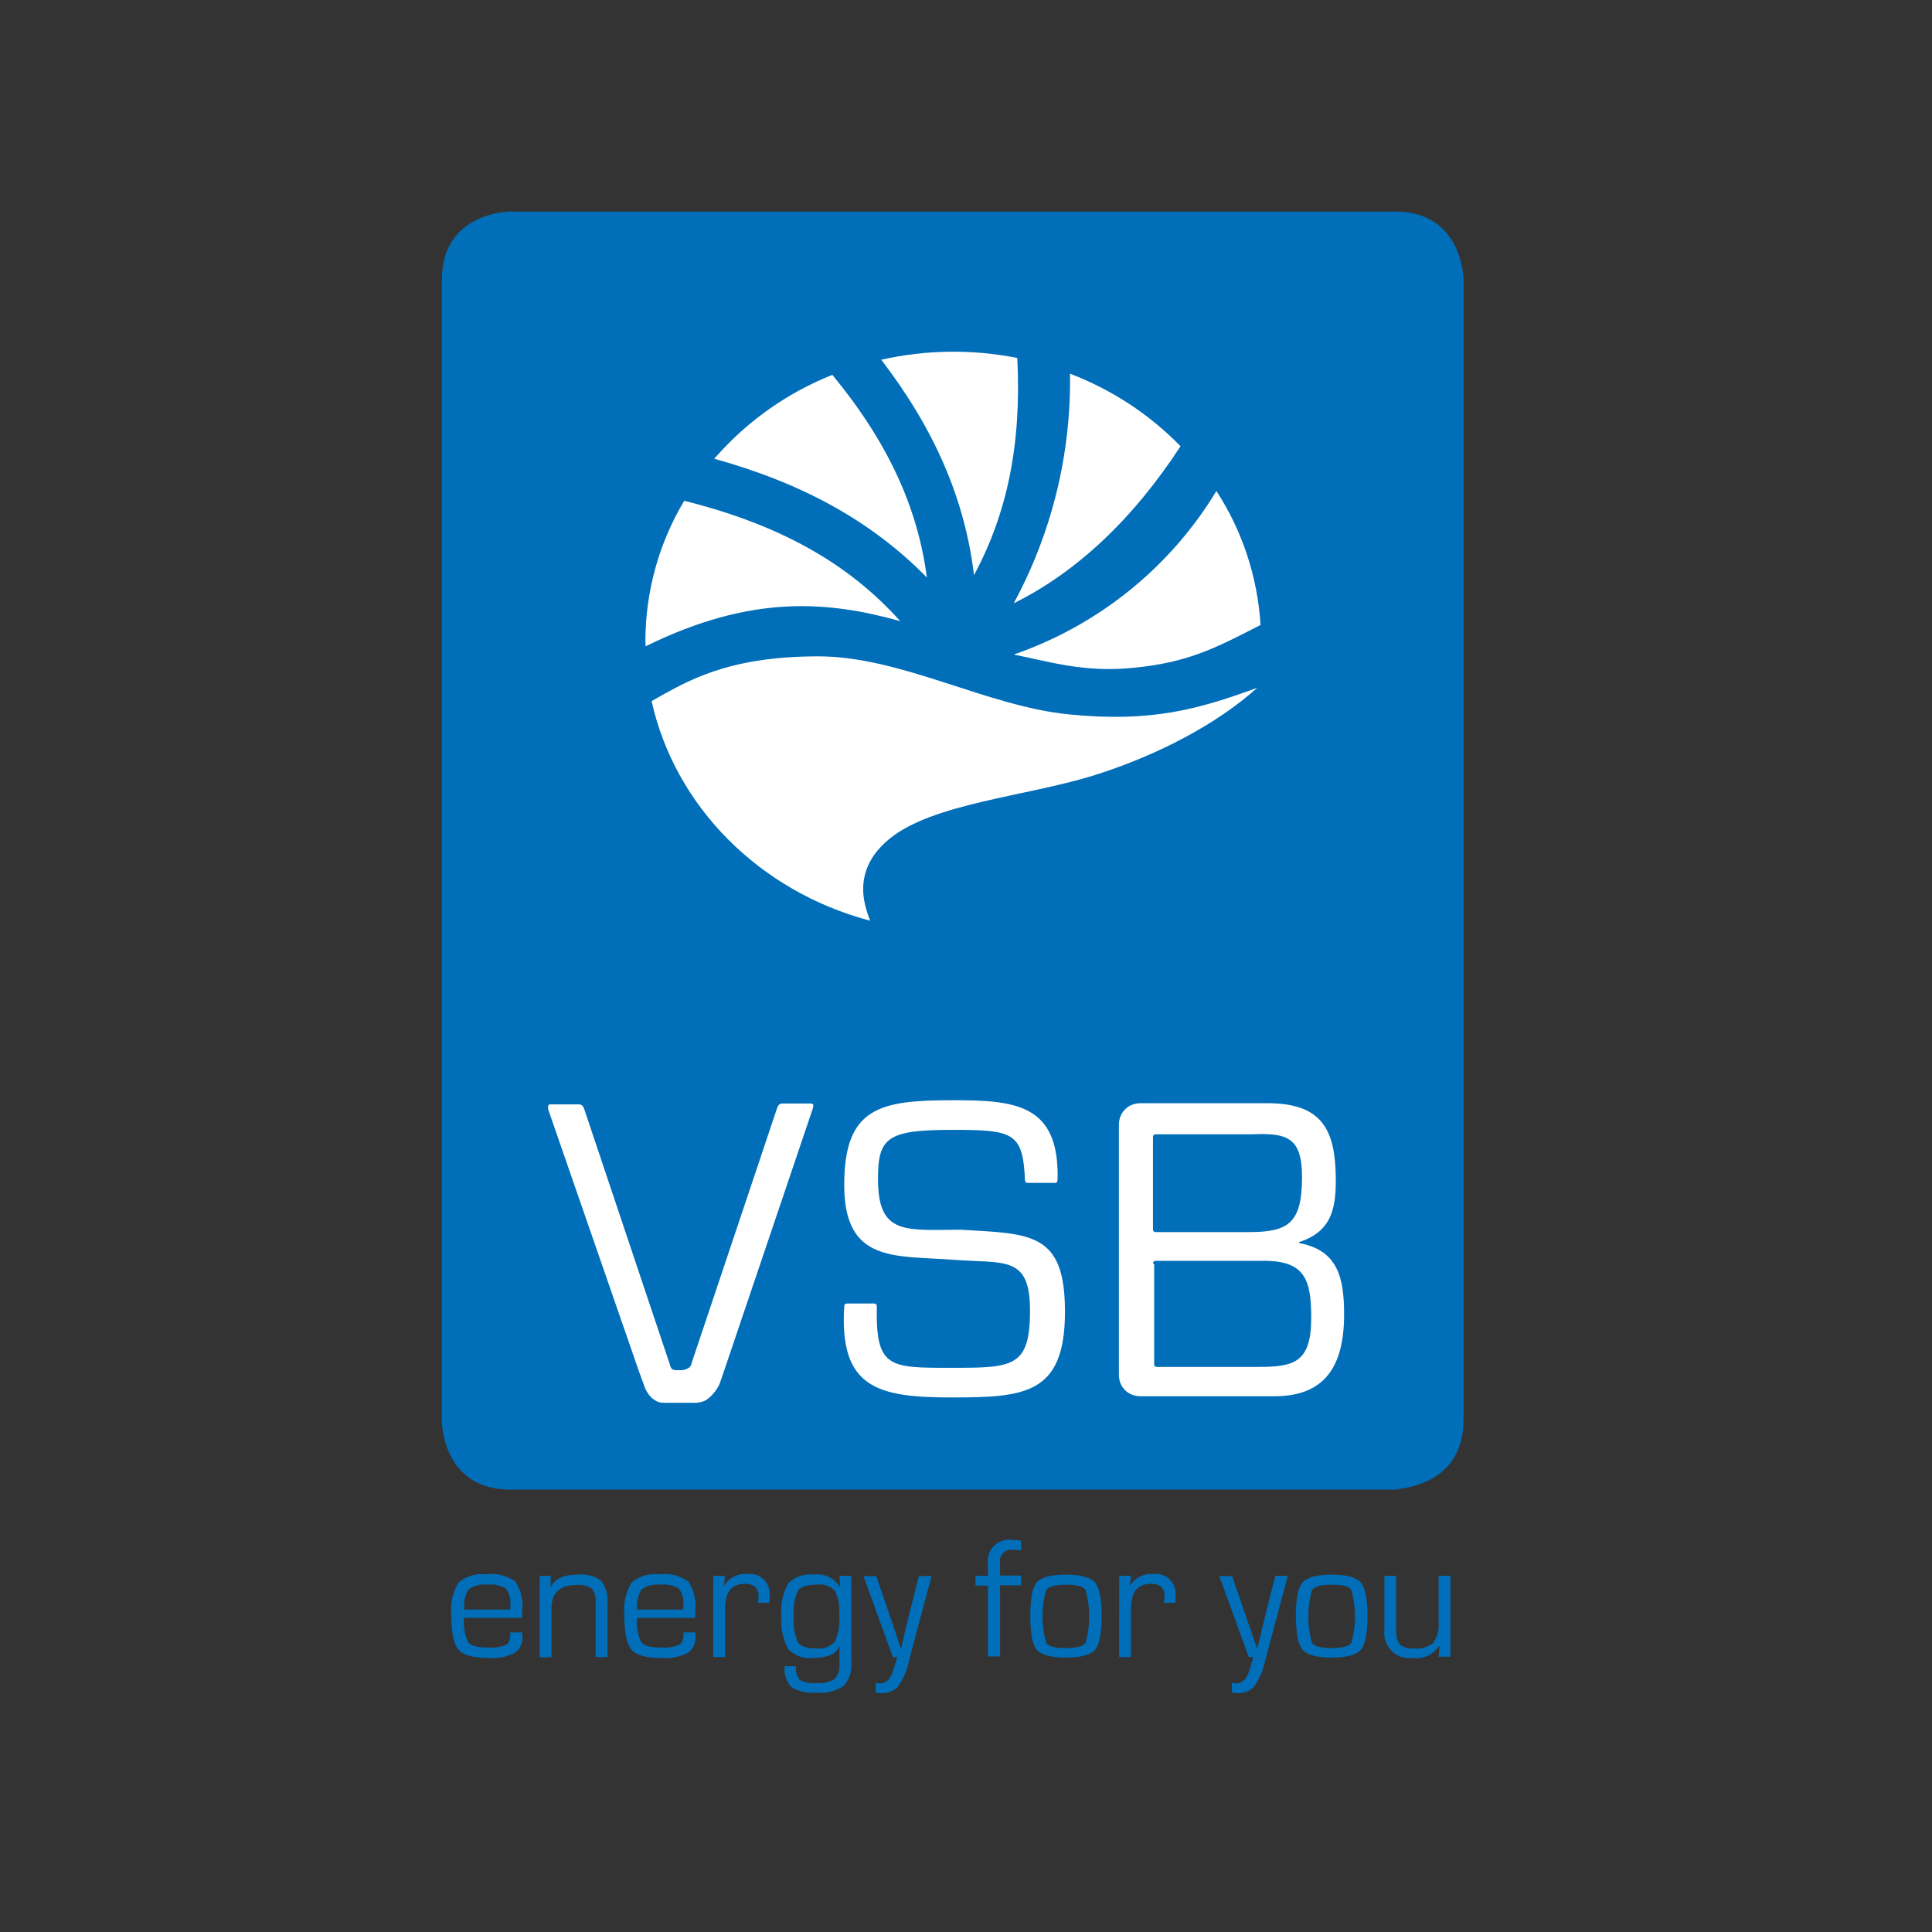 <?xml version="1.0" encoding="utf-8"?>
<svg xmlns="http://www.w3.org/2000/svg" id="layer" style="enable-background:new -153 -46 652 652;" version="1.1" viewBox="-153 -46 652 652" x="0px" y="0px">
<rect x="-153" y="-46" width="652" height="652" fill="#333333" stroke="none"/>
<style type="text/css">
	.st0{fill:#006EB9;}
	.st1{fill:#FFFFFF;}
</style>
<path class="st0" d="M340.9,433.2V48.5c0,0,0-23.1-23.1-23.1H19.2c0,0-23.1,0-23.1,23.1v385.1c0,0,0,23.1,23.1,23.1h298.9&#xD;&#xA;	C317.8,456.3,340.9,456.3,340.9,433.2"/>
<path class="st1" d="M207.9,195.1c-27.9-2.7-56.7-19.6-84.7-19.6c-31.2,0-44.7,8.6-56.3,15.1c7.9,35.7,36.6,64.3,73.7,74.1&#xD;&#xA;	c-0.6-2.5-7.8-16.1,6.8-27.8c14.5-11.7,45.8-14.2,68-21c22.1-6.8,42.5-17.7,55.9-29.8C251.9,193.2,235.8,197.9,207.9,195.1&#xD;&#xA;	L207.9,195.1z M189.1,174.9c11.5,2.2,23.7,6.3,41.1,4.4c17.4-1.8,26.4-6.2,42.2-14.4c-1-16.1-6.1-31.7-14.9-45.2&#xD;&#xA;	C241.9,145.5,217.7,165,189.1,174.9L189.1,174.9z M245.4,104.6c-10.5-10.8-23.2-19.1-37.3-24.5c0.4,27-6.1,53.7-19,77.5&#xD;&#xA;	C210.5,147,229.4,129.1,245.4,104.6L245.4,104.6z M190.3,74.8c-15.2-3-30.8-2.8-45.9,0.6c18,23.5,28.2,47,31.3,72.7&#xD;&#xA;	C186.9,127.3,191.8,103.8,190.3,74.8L190.3,74.8z M127.9,80.5c-14.8,5.9-28,15.1-38.6,26.9c-0.3,0.4-0.7,0.7-1,1.1&#xD;&#xA;	c-0.1,0.1-0.2,0.2-0.3,0.3c29.6,8.2,53.1,21,71.8,40.1C156.7,125.3,146.7,103.3,127.9,80.5L127.9,80.5z M150.8,163.6&#xD;&#xA;	c-17.7-19.7-40.9-32.6-72.9-40.6c-8.6,14.4-13.1,30.8-13.1,47.5c0,0.5,0.1,1.1,0.1,1.6C100.9,154.4,126.5,156.9,150.8,163.6&#xD;&#xA;	L150.8,163.6z M297.8,352.5c0-17.2-4.5-26.2-23.1-26.2h-42.8c-4.2,0-7.3,3.1-7.3,7.3V418c0,4.1,3.1,7.2,7.3,7.2h45.2&#xD;&#xA;	c16.9,0,23.5-10,23.5-27.6c0-12.4-2.1-21.7-15.2-24.1v-0.3C295.7,369.8,297.8,362.9,297.8,352.5 M236.1,380.5c0-0.7,0.4-1,1-1h35.5&#xD;&#xA;	c14.8-0.3,16.9,6.2,16.9,19.3c0,15.1-5.9,16.5-17.9,16.5h-34.1c-0.7,0-1-0.3-1-1v-33.8H236.1z M286.4,351.2&#xD;&#xA;	c0,15.5-4.5,18.6-17.9,18.6h-31.4c-0.7,0-1-0.3-1-1v-31c0-0.7,0.4-1,1-1h32.4C281.2,336.3,286.4,337.7,286.4,351.2 M143.3,351.8&#xD;&#xA;	c0-13.8,3.1-16.5,24.8-16.5c20.7,0,24.1,0.7,24.8,16.9c0,0.7,0.4,1,1,1h9c0.7,0,1-0.3,1-1c0.7-25.8-14.5-26.9-35.5-26.9&#xD;&#xA;	c-24.5,0-36.5,2.4-36.5,28.6c0,26.2,16.9,23.8,36.2,25.2c17.9,1.4,26.5-1.7,26.5,17.2c0,19.3-5.9,19.3-26.9,19.3&#xD;&#xA;	c-20.7,0-25.2,0-24.8-20.7c0-0.7-0.3-1-1-1h-9c-0.7,0-1,0.3-1,1c-1.7,27.6,11.4,30.7,36.2,30.7c24.8,0,38.3-1,38.3-29&#xD;&#xA;	c0-26.9-11.7-26.2-35.2-27.6C152.3,369.1,143.3,370.8,143.3,351.8 M121.3,328.1c0-0.4,0.7-1.7-0.7-1.7h-9.6c-1,0-1.4,0.7-1.7,1.4&#xD;&#xA;	l-29,86.5c0,0.3-0.3,1-1,1.4c-0.7,0.4-1.7,0.7-2.1,0.7h-1.7c-0.3,0-1.4,0-1.7-0.4c-0.3-0.3-0.7-1-0.7-1.4l-29-86.5&#xD;&#xA;	c-0.3-0.7-0.7-1.4-1.7-1.4h-9.7c-1,0-0.7,1-0.7,1.7L62.7,417l1.4,3.8c0.7,2.4,2.1,4.8,4.2,5.9c1,0.7,2.4,0.7,3.1,0.7H82&#xD;&#xA;	c0.7,0,2.4-0.3,3.4-1c2.1-1.4,3.8-3.8,4.5-5.5l1.4-4.1L121.3,328.1z M121.3,328.1"/>
<path class="st0" d="M19.2,497.1l0-1.3c0.3-2-0.3-4.1-1.5-5.7c-1.9-1.1-4.1-1.6-6.3-1.3c-2.2-0.3-4.5,0.3-6.3,1.6&#xD;&#xA;	c-1.2,2-1.7,4.4-1.4,6.8H19.2z M19.2,504.9h4.1l0,1c0.3,2.3-0.7,4.6-2.6,5.9c-2.8,1.4-5.9,2-9.1,1.7c-5,0-8.3-0.9-9.9-2.8&#xD;&#xA;	c-1.6-1.8-2.4-5.7-2.4-11.6c-0.4-3.8,0.4-7.6,2.4-11c2.6-2.2,5.9-3.2,9.3-2.8c3.5-0.5,7,0.4,9.9,2.4c2,3,2.8,6.6,2.3,10.2v2.1H3.6&#xD;&#xA;	c-0.3,2.8,0.2,5.7,1.4,8.2c0.9,1.2,3.1,1.8,6.5,1.8c2.1,0.2,4.3-0.1,6.3-0.9c1-0.6,1.4-1.8,1.4-3.6L19.2,504.9z M29.1,485.8h3.8&#xD;&#xA;	l-0.1,3.7l0.1,0.1c1.2-2.8,4.2-4.2,9.1-4.2c2.8-0.3,5.6,0.4,7.9,2.1c1.7,2.3,2.4,5.1,2.1,7.9v17.8h-4v-18.4c0.2-1.7-0.3-3.4-1.3-4.7&#xD;&#xA;	c-1.5-1-3.4-1.4-5.2-1.2c-5.6,0-8.4,2.7-8.4,8v16.4h-4V485.8z M77.6,497.1l0-1.3c0.3-2-0.3-4.1-1.5-5.7c-1.9-1.1-4.1-1.6-6.3-1.3&#xD;&#xA;	c-2.2-0.3-4.5,0.3-6.3,1.6c-1.2,2-1.7,4.4-1.5,6.8H77.6z M77.6,504.9h4.1l0,1c0.3,2.3-0.7,4.6-2.6,5.9c-2.8,1.4-5.9,2-9.1,1.7&#xD;&#xA;	c-5,0-8.3-0.9-9.9-2.8c-1.6-1.8-2.4-5.7-2.4-11.6c-0.4-3.8,0.4-7.6,2.4-11c2.5-2.2,5.9-3.2,9.3-2.8c3.5-0.5,7,0.4,9.9,2.4&#xD;&#xA;	c1.9,3,2.8,6.6,2.3,10.2v2.1H62c-0.3,2.8,0.2,5.7,1.4,8.2c0.9,1.2,3.1,1.8,6.5,1.8c2.1,0.2,4.3-0.1,6.3-0.9c1-0.6,1.5-1.8,1.5-3.6&#xD;&#xA;	L77.6,504.9z M87.7,485.8h4l-0.4,3.1l0.1,0.1c1.7-2.6,4.7-4.1,7.8-3.8c4.5-0.6,8.2,3.3,7.5,7.8l0,1.9h-3.9l0.1-0.7&#xD;&#xA;	c0.1-0.7,0.1-1.2,0.1-1.5c0-2.8-1.5-4.2-4.6-4.2c-4.5,0-6.7,2.7-6.7,8.3v16.4h-4V485.8z M122.4,488.8c-3.1,0-5.2,0.7-6.1,2&#xD;&#xA;	c-1.2,2.7-1.7,5.7-1.4,8.7c-0.3,3,0.2,6,1.4,8.8c0.9,1.3,3,2,6.1,2c2.3,0.3,4.7-0.5,6.3-2.2c1.3-2.9,1.8-6,1.5-9.2&#xD;&#xA;	c0.3-2.8-0.2-5.6-1.5-8.1C127,489.1,124.7,488.4,122.4,488.8 M134.3,485.8v29.1c0.3,3-0.6,5.9-2.6,8.1c-2.8,1.8-6.1,2.6-9.4,2.2&#xD;&#xA;	c-2.9,0.3-5.8-0.4-8.3-1.9c-1.7-1.9-2.5-4.5-2.2-7h3.8c-0.2,1.6,0.3,3.3,1.3,4.6c1.7,0.9,3.7,1.3,5.7,1.1c2.1,0.2,4.3-0.3,6.1-1.4&#xD;&#xA;	c1.2-1.5,1.8-3.4,1.6-5.4v-5.5l-0.1,0c-1,2.5-4,3.8-8.9,3.8c-3.1,0.4-6.2-0.7-8.3-3c-1.8-3.3-2.6-7.1-2.3-10.9&#xD;&#xA;	c-0.4-3.9,0.4-7.8,2.3-11.2c2.2-2.3,5.4-3.4,8.6-3c3.5-0.5,6.9,1.1,8.8,4.1l0.1,0l-0.2-3.7H134.3z M161.4,485.8l-7.7,28.9&#xD;&#xA;	c-0.6,3-1.8,5.9-3.6,8.4c-1.5,1.6-3.5,2.4-5.7,2.3c-0.6,0-1.3-0.1-1.9-0.2v-3.3c0.5,0.1,0.9,0.2,1.4,0.2c2.2,0.1,3.8-1.6,4.8-5.2&#xD;&#xA;	l0.8-2.7c0-0.1,0.1-0.4,0.3-1h-1.5l-9.9-27.3h4.3l4.2,12.2l2.1,6.1l1,3.1l1,3h0.1l0.7-3l0.7-3.1l1.5-6.1l3.1-12.2L161.4,485.8z&#xD;&#xA;	 M180.4,513.1v-24h-4.2v-3.3h4.2v-4.1c-0.6-4.8,3.5-8.8,8.3-8c1,0,1.9,0.1,2.9,0.2v3.3c-1-0.1-1.9-0.2-2.8-0.2&#xD;&#xA;	c-2.5-0.3-4.7,1.8-4.3,4.3v4.4h7.1v3.3h-7.1v24H180.4z M206.7,488.8c-3.5,0-5.7,0.6-6.6,1.7c-1.7,5.9-1.7,12.1,0,18&#xD;&#xA;	c0.8,1.1,3,1.7,6.6,1.7c3.6,0,5.7-0.6,6.6-1.7c1.7-5.9,1.7-12.1,0-18C212.4,489.3,210.2,488.8,206.7,488.8 M206.7,485.4&#xD;&#xA;	c5,0,8.3,0.9,9.8,2.6c1.5,1.8,2.3,5.5,2.3,11.4c0,5.9-0.8,9.7-2.3,11.4c-1.5,1.7-4.8,2.6-9.8,2.6c-5,0-8.3-0.9-9.8-2.6&#xD;&#xA;	c-1.5-1.8-2.2-5.5-2.2-11.4c0-5.9,0.7-9.7,2.2-11.4C198.4,486.3,201.7,485.4,206.7,485.4 M224.7,485.8h4l-0.4,3.1l0.1,0.1&#xD;&#xA;	c1.7-2.6,4.7-4.1,7.8-3.8c4.5-0.6,8.2,3.3,7.5,7.8l0,1.9h-3.9l0.1-0.7c0.1-0.7,0.1-1.2,0.1-1.5c0-2.8-1.5-4.2-4.6-4.2&#xD;&#xA;	c-4.5,0-6.7,2.7-6.7,8.3v16.4h-4V485.8z M281.6,485.8l-7.7,28.9c-0.6,3-1.9,5.9-3.6,8.4c-1.5,1.6-3.5,2.4-5.7,2.3&#xD;&#xA;	c-0.6,0-1.3-0.1-1.9-0.2v-3.3c0.5,0.1,0.9,0.2,1.4,0.2c2.2,0.1,3.8-1.6,4.8-5.2l0.8-2.7c0-0.1,0.1-0.4,0.2-1h-1.5l-9.9-27.3h4.3&#xD;&#xA;	L267,498l2.1,6.1l1,3.1l1.1,3h0.1l0.8-3l0.7-3.1l1.5-6.1l3.1-12.2L281.6,485.8z M296.4,488.8c-3.5,0-5.7,0.6-6.6,1.7&#xD;&#xA;	c-1.7,5.9-1.7,12.1,0,18c0.8,1.1,3,1.7,6.6,1.7c3.5,0,5.7-0.6,6.6-1.7c1.7-5.9,1.7-12.1,0-18C302.2,489.3,300,488.8,296.4,488.8&#xD;&#xA;	 M296.4,485.4c5,0,8.3,0.9,9.8,2.6c1.5,1.8,2.3,5.5,2.3,11.4c0,5.9-0.8,9.7-2.3,11.4c-1.5,1.7-4.8,2.6-9.8,2.6c-5,0-8.3-0.9-9.8-2.6&#xD;&#xA;	c-1.5-1.7-2.2-5.5-2.3-11.4c0-5.9,0.8-9.7,2.3-11.4C288.1,486.3,291.4,485.4,296.4,485.4 M336.5,485.8v27.3h-4l0.3-3.6l-0.1-0.1&#xD;&#xA;	c-1.9,3-5.4,4.6-8.9,4.1c-5.6,0.8-10.3-3.9-9.6-9.5v-18.2h4V504c-0.2,1.8,0.2,3.5,1.2,5c1.4,1,3.1,1.5,4.8,1.3&#xD;&#xA;	c2.3,0.3,4.7-0.4,6.5-1.9c1.4-2,2-4.4,1.8-6.9v-15.7H336.5z M336.5,485.8"/>
</svg>